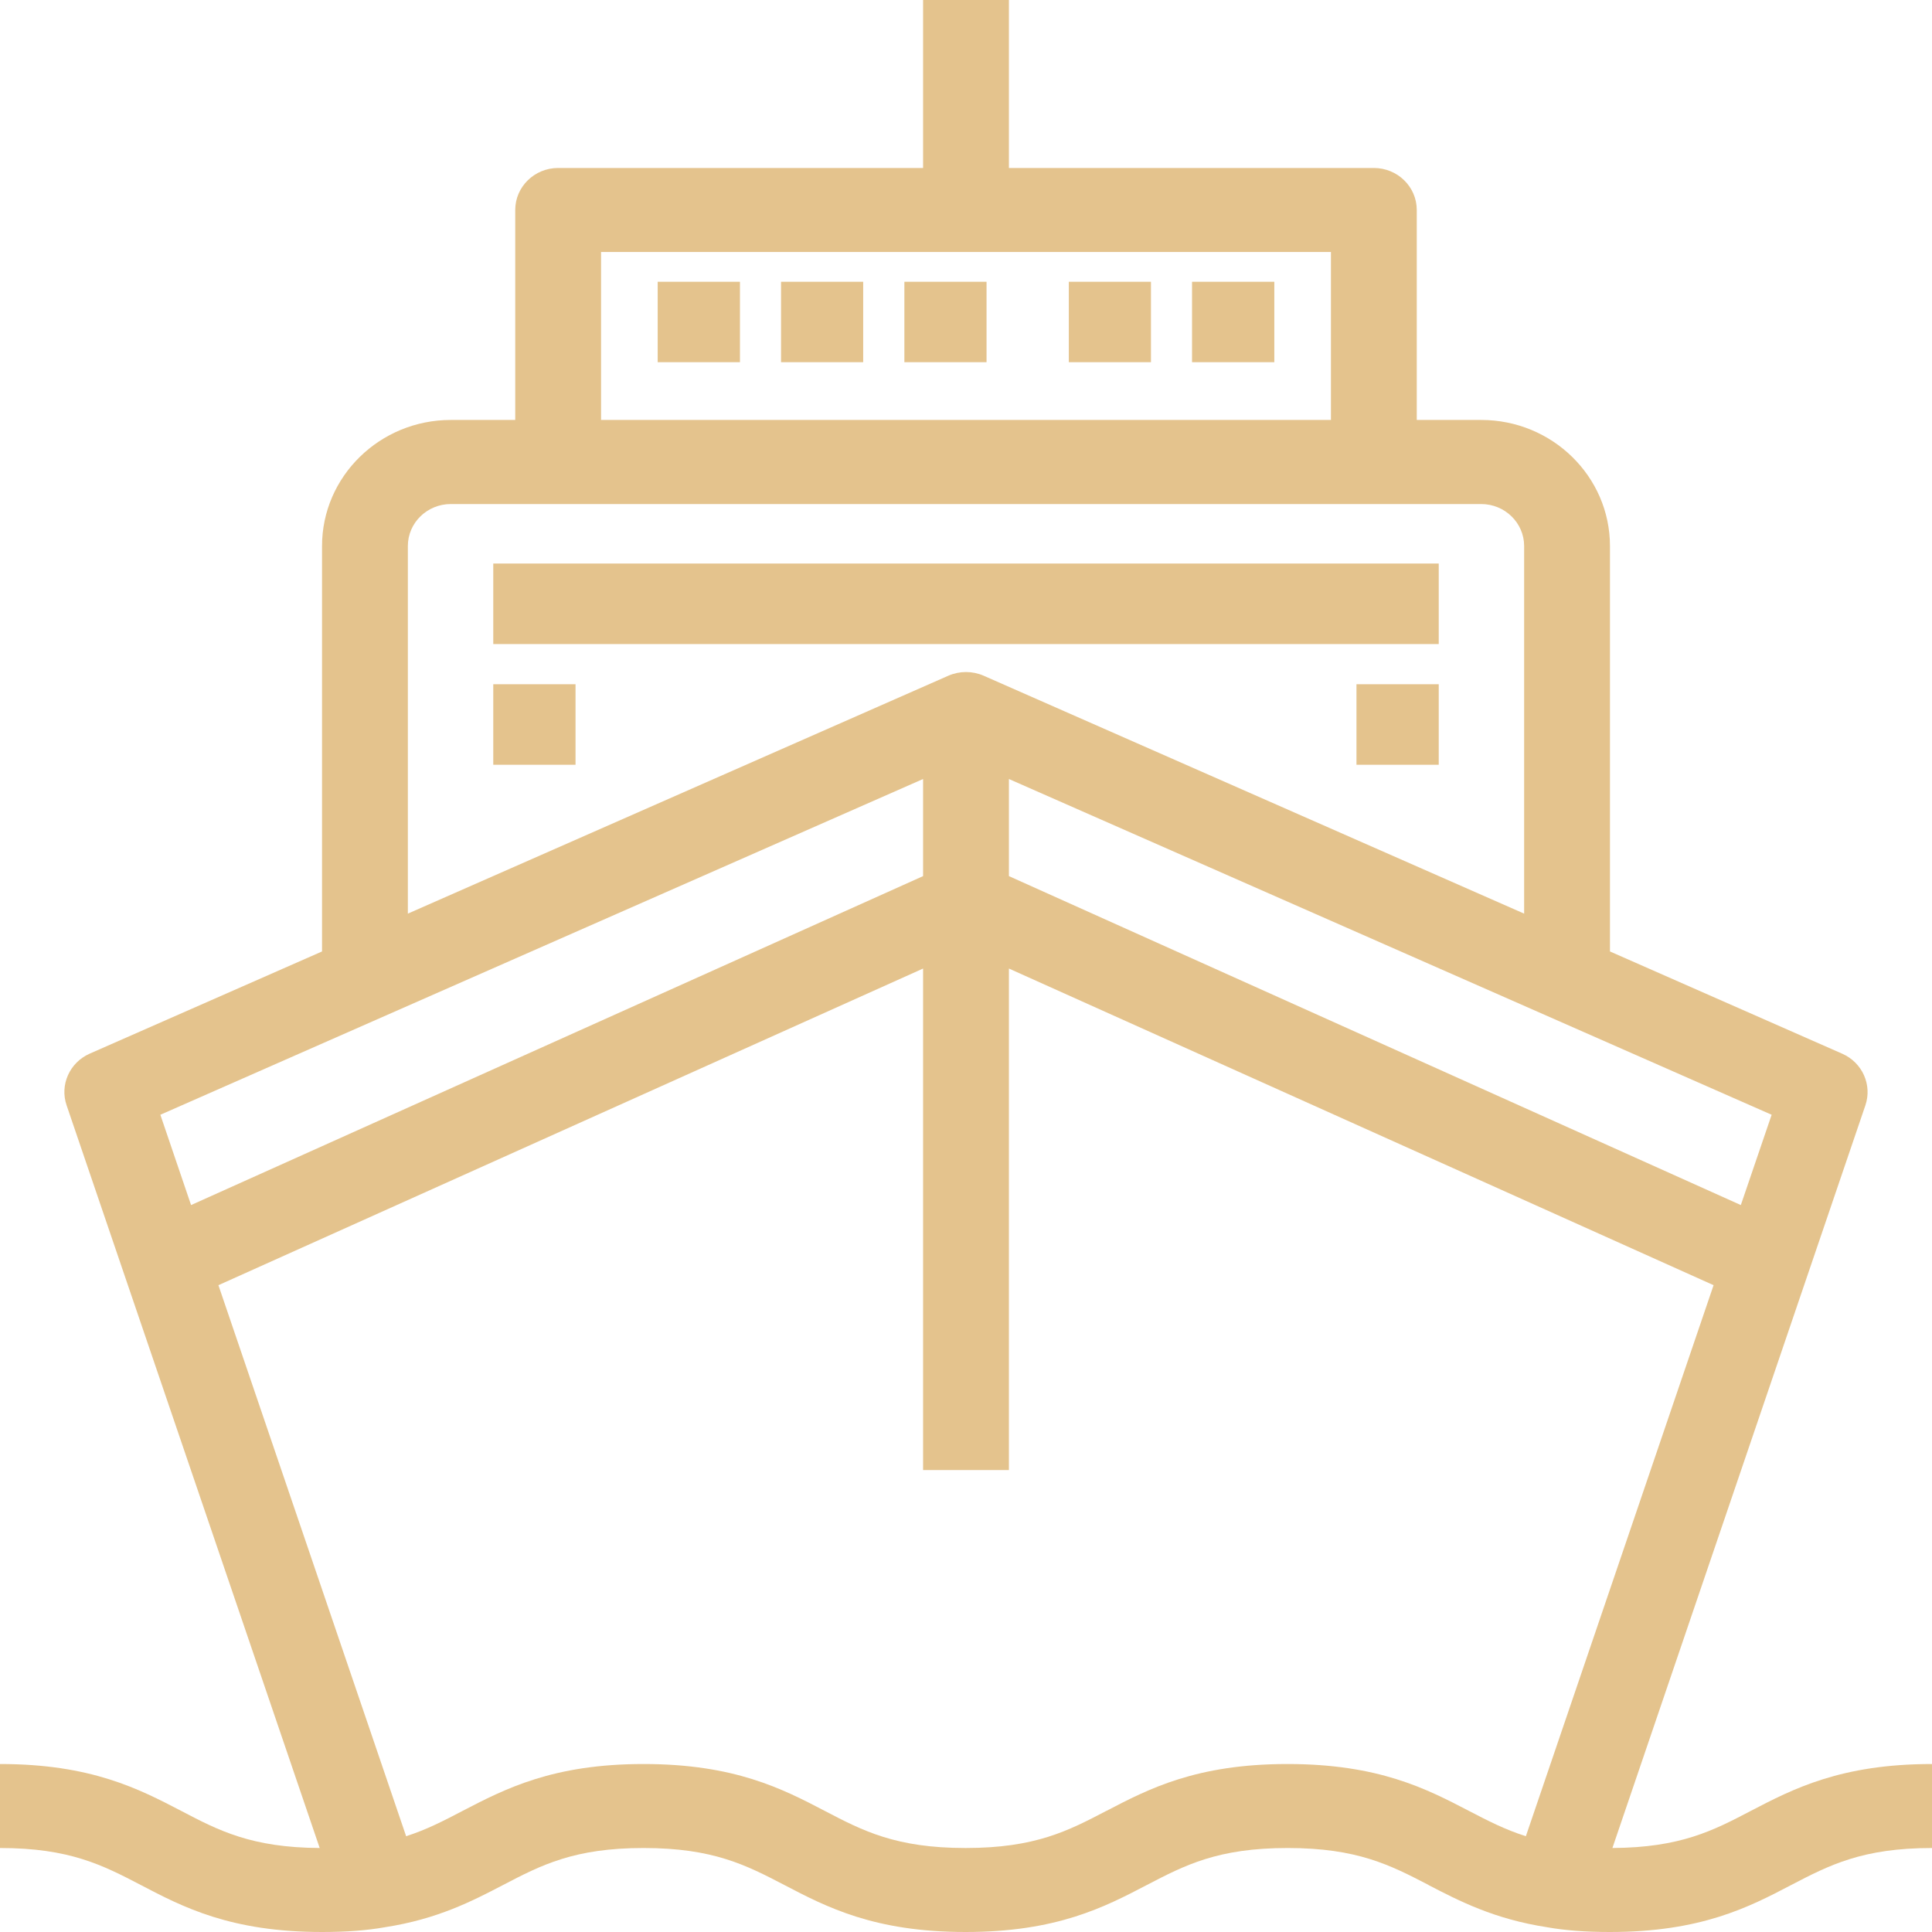 <svg width="19" height="19" viewBox="0 0 19 19" fill="none" xmlns="http://www.w3.org/2000/svg">
<rect x="4.851" y="5.542" width="9.298" height="0.792" fill="#E4C38D"/>
<path d="M13.34 6.729H14.149V7.521H13.34V6.729Z" fill="#E4C38D"/>
<path d="M4.851 6.729H5.66V7.521H4.851V6.729Z" fill="#E4C38D"/>
<path d="M8.894 2.771H9.702V3.562H8.894V2.771Z" fill="#E4C38D"/>
<path d="M10.511 2.771H11.319V3.562H10.511V2.771Z" fill="#E4C38D"/>
<path d="M7.681 2.771H8.489V3.562H7.681V2.771Z" fill="#E4C38D"/>
<path d="M6.468 2.771H7.277V3.562H6.468V2.771Z" fill="#E4C38D"/>
<path d="M11.723 2.771H12.532V3.562H11.723V2.771Z" fill="#E4C38D"/>
<path fill-rule="evenodd" clip-rule="evenodd" d="M15.857 18.174C16.526 18.17 16.848 18.003 17.218 17.809C17.633 17.593 18.103 17.348 19 17.348V18.174C18.314 18.174 17.99 18.343 17.615 18.538L17.615 18.538C17.201 18.755 16.73 19 15.833 19C15.596 19 15.393 18.985 15.214 18.953C14.694 18.873 14.351 18.695 14.048 18.538L14.048 18.537C13.672 18.342 13.348 18.174 12.663 18.174C11.976 18.174 11.653 18.343 11.278 18.538L11.278 18.538C10.863 18.755 10.393 19 9.496 19C8.599 19 8.129 18.755 7.714 18.538L7.714 18.538C7.339 18.343 7.015 18.174 6.329 18.174C5.646 18.174 5.323 18.342 4.949 18.537L4.949 18.537C4.646 18.695 4.304 18.873 3.786 18.953C3.607 18.985 3.404 19 3.167 19C2.269 19 1.799 18.755 1.385 18.538L1.385 18.538C1.01 18.343 0.686 18.174 0 18.174V17.348C0.897 17.348 1.367 17.593 1.782 17.809L1.782 17.809C2.152 18.003 2.474 18.17 3.144 18.174L0.655 10.87C0.586 10.669 0.685 10.449 0.882 10.362L3.167 9.357V5.37C3.167 4.686 3.735 4.13 4.433 4.13H5.067V2.065C5.067 1.837 5.256 1.652 5.489 1.652H9.078V0H9.922V1.652H13.511C13.744 1.652 13.933 1.837 13.933 2.065V4.13H14.567C15.265 4.13 15.833 4.686 15.833 5.37V9.357L18.118 10.363C18.315 10.45 18.413 10.669 18.345 10.87L15.857 18.174ZM17.12 11.851L17.423 10.963L9.922 7.661V8.616L17.12 11.851ZM5.911 2.478H13.089V4.13H5.911V2.478ZM4.433 4.957C4.2 4.957 4.011 5.142 4.011 5.37V8.985L9.327 6.645C9.437 6.597 9.563 6.597 9.673 6.645L14.989 8.985V5.37C14.989 5.142 14.799 4.957 14.567 4.957H13.511H5.489H4.433ZM1.577 10.963L9.078 7.661V8.616L1.879 11.851L1.577 10.963ZM14.444 17.808C14.631 17.905 14.8 17.993 15.006 18.058L16.852 12.639L9.922 9.525V14.457H9.078V9.525L2.148 12.639L3.994 18.058C4.197 17.993 4.366 17.905 4.551 17.808L4.551 17.808C4.966 17.593 5.435 17.348 6.329 17.348C7.226 17.348 7.697 17.593 8.111 17.809C8.486 18.005 8.81 18.174 9.496 18.174C10.182 18.174 10.505 18.005 10.88 17.809L10.88 17.809L10.881 17.809C11.295 17.593 11.765 17.348 12.662 17.348C13.559 17.348 14.029 17.592 14.444 17.808Z" fill="#E4C38D"/>
</svg>
